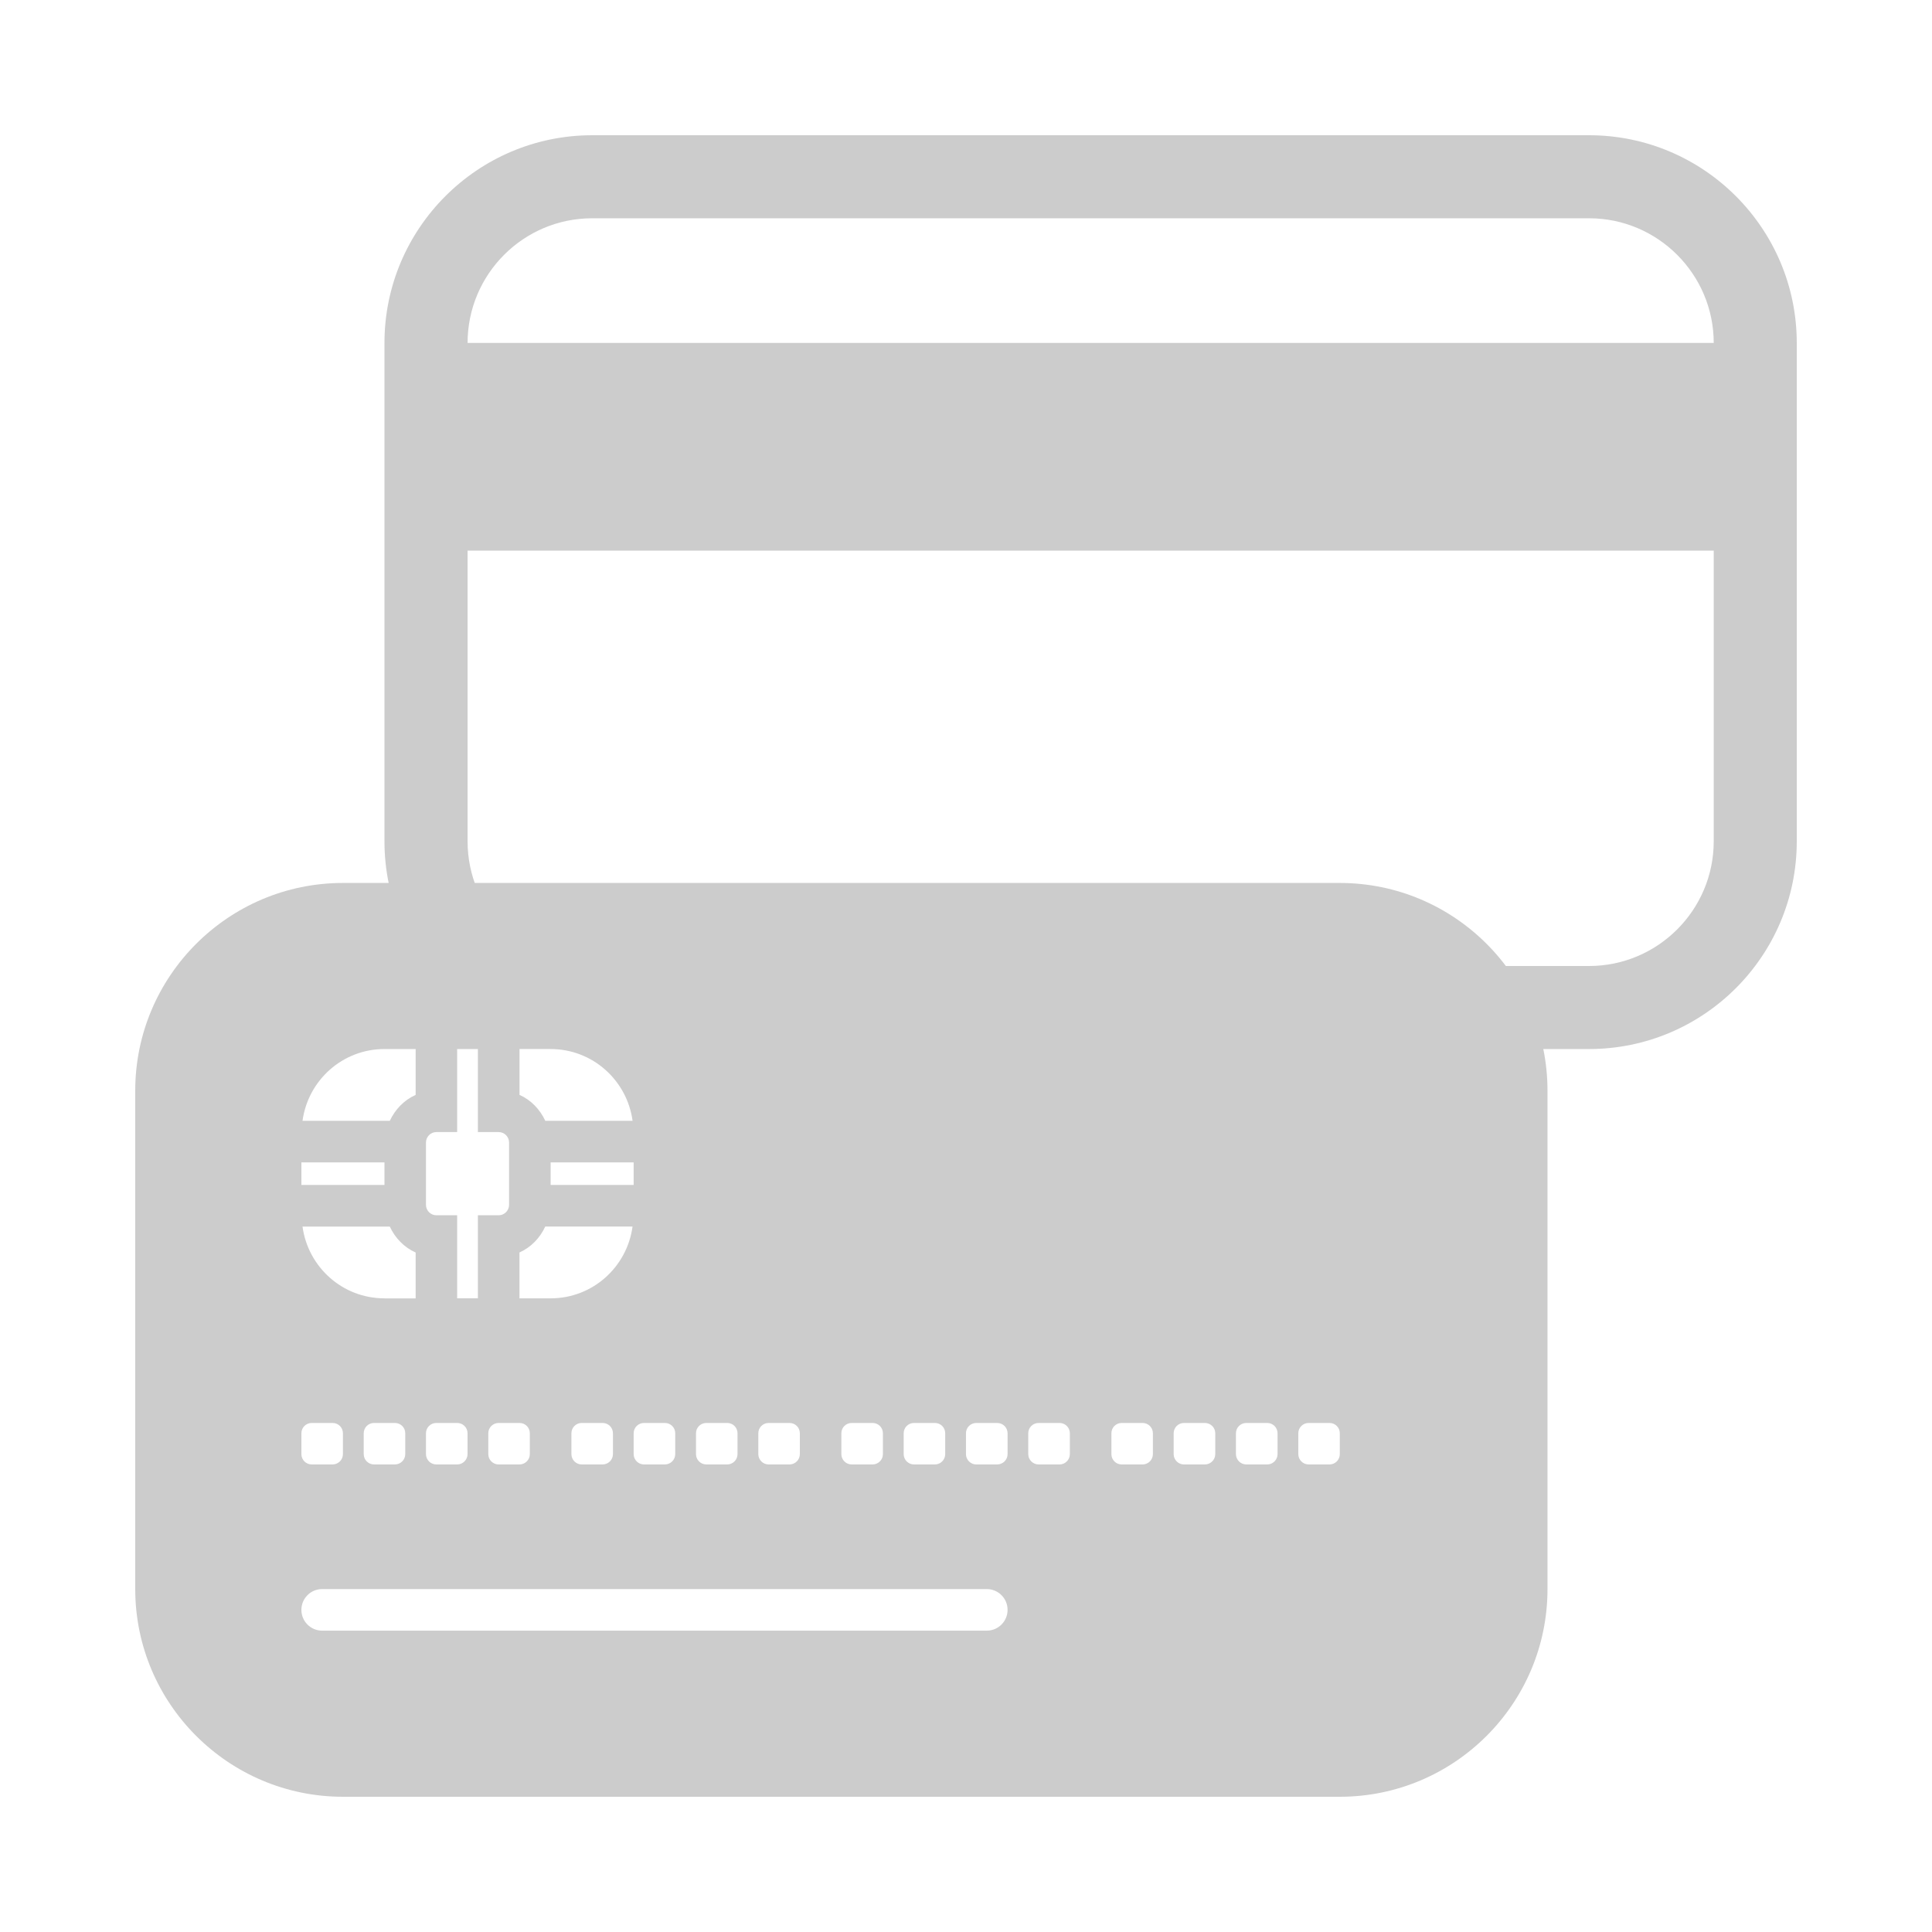 <?xml version="1.0" encoding="utf-8"?>
<!-- Generator: Adobe Illustrator 16.0.0, SVG Export Plug-In . SVG Version: 6.00 Build 0)  -->
<!DOCTYPE svg PUBLIC "-//W3C//DTD SVG 1.0//EN" "http://www.w3.org/TR/2001/REC-SVG-20010904/DTD/svg10.dtd">
<svg version="1.0" id="icon" xmlns="http://www.w3.org/2000/svg" xmlns:xlink="http://www.w3.org/1999/xlink" x="0px" y="0px"
	 width="50px" height="50px" viewBox="0 0 50 50" enable-background="new 0 0 50 50" xml:space="preserve">
<g id="credit_card">
	<path fill="#CCCCCC" d="M41.125,27.149h-25.8c-2.963,0-5.375-2.41-5.375-5.375V8.875c0-2.963,2.412-5.375,5.375-5.375h25.8
		c2.965,0,5.375,2.412,5.375,5.375v12.899C46.5,24.739,44.09,27.149,41.125,27.149z M15.325,5.649c-1.779,0-3.224,1.447-3.224,3.226
		v12.899c0,1.779,1.445,3.226,3.224,3.226h25.8c1.777,0,3.226-1.447,3.226-3.226V8.875c0-1.779-1.448-3.226-3.226-3.226H15.325z"/>
	<rect x="11.024" y="8.875" fill="#CCCCCC" width="34.399" height="5.375"/>
	<path fill="#CCCCCC" d="M34.674,22.851H8.875c-2.963,0-5.375,2.41-5.375,5.375v12.899c0,2.965,2.412,5.375,5.375,5.375h25.799
		c2.965,0,5.375-2.41,5.375-5.375V28.226C40.049,25.261,37.639,22.851,34.674,22.851z M23.387,37.094c0-0.15,0.12-0.268,0.269-0.268
		h0.538c0.149,0,0.268,0.117,0.268,0.268v0.538c0,0.147-0.119,0.268-0.268,0.268h-0.538c-0.149,0-0.269-0.12-0.269-0.268V37.094z
		 M21.774,37.094c0-0.15,0.12-0.268,0.269-0.268h0.538c0.149,0,0.269,0.117,0.269,0.268v0.538c0,0.147-0.12,0.268-0.269,0.268
		h-0.538c-0.149,0-0.269-0.12-0.269-0.268V37.094z M19.625,37.094c0-0.15,0.12-0.268,0.269-0.268h0.537
		c0.15,0,0.269,0.117,0.269,0.268v0.538c0,0.147-0.119,0.268-0.269,0.268h-0.537c-0.149,0-0.269-0.12-0.269-0.268V37.094z
		 M18.012,37.094c0-0.15,0.12-0.268,0.269-0.268h0.538c0.149,0,0.268,0.117,0.268,0.268v0.538c0,0.147-0.119,0.268-0.268,0.268
		h-0.538c-0.149,0-0.269-0.12-0.269-0.268V37.094z M16.668,36.826h0.538c0.149,0,0.269,0.117,0.269,0.268v0.538
		c0,0.147-0.12,0.268-0.269,0.268h-0.538c-0.149,0-0.269-0.12-0.269-0.268v-0.538C16.399,36.943,16.52,36.826,16.668,36.826z
		 M14.25,33.601h-0.806v-1.187c0.3-0.134,0.53-0.376,0.667-0.671h2.259C16.228,32.791,15.338,33.601,14.25,33.601z M15.863,37.094
		v0.538c0,0.147-0.12,0.268-0.269,0.268h-0.538c-0.149,0-0.268-0.12-0.268-0.268v-0.538c0-0.15,0.119-0.268,0.268-0.268h0.538
		C15.743,36.826,15.863,36.943,15.863,37.094z M12.637,37.094c0-0.15,0.12-0.268,0.269-0.268h0.538c0.149,0,0.268,0.117,0.268,0.268
		v0.538c0,0.147-0.119,0.268-0.268,0.268h-0.538c-0.149,0-0.269-0.12-0.269-0.268V37.094z M14.25,30.083h2.149v0.584H14.25V30.083z
		 M14.25,27.149c1.088,0,1.978,0.81,2.121,1.857h-2.259c-0.138-0.295-0.368-0.537-0.667-0.671v-1.187H14.25z M12.368,27.149v2.149
		h0.538c0.148,0,0.269,0.121,0.269,0.271v1.611c0,0.149-0.121,0.271-0.269,0.271h-0.538v2.149h-0.537v-2.149h-0.538
		c-0.148,0-0.269-0.121-0.269-0.271v-1.611c0-0.149,0.121-0.271,0.269-0.271h0.538v-2.149H12.368z M9.95,33.601
		c-1.088,0-1.978-0.81-2.121-1.857h2.259c0.138,0.295,0.368,0.537,0.669,0.671v1.187H9.95z M10.488,37.094v0.538
		c0,0.147-0.12,0.268-0.269,0.268H9.681c-0.149,0-0.268-0.12-0.268-0.268v-0.538c0-0.15,0.119-0.268,0.268-0.268h0.538
		C10.368,36.826,10.488,36.943,10.488,37.094z M11.024,37.094c0-0.15,0.12-0.268,0.269-0.268h0.538c0.149,0,0.269,0.117,0.269,0.268
		v0.538c0,0.147-0.12,0.268-0.269,0.268h-0.538c-0.149,0-0.269-0.12-0.269-0.268V37.094z M9.95,27.149h0.807v1.187
		c-0.301,0.134-0.531,0.376-0.669,0.671H7.829C7.972,27.959,8.862,27.149,9.95,27.149z M7.8,30.083H9.95v0.584H7.8V30.083z
		 M7.8,37.094c0-0.15,0.119-0.268,0.269-0.268h0.537c0.149,0,0.269,0.117,0.269,0.268v0.538c0,0.147-0.12,0.268-0.269,0.268H8.069
		c-0.15,0-0.269-0.12-0.269-0.268V37.094z M25.538,42.201H8.337c-0.297,0-0.537-0.241-0.537-0.538s0.24-0.538,0.537-0.538h17.201
		c0.297,0,0.538,0.241,0.538,0.538S25.835,42.201,25.538,42.201z M26.076,37.632c0,0.147-0.12,0.268-0.271,0.268h-0.538
		c-0.147,0-0.268-0.12-0.268-0.268v-0.538c0-0.15,0.12-0.268,0.268-0.268h0.538c0.15,0,0.271,0.117,0.271,0.268V37.632z
		 M27.688,37.632c0,0.147-0.12,0.268-0.268,0.268h-0.538c-0.15,0-0.271-0.12-0.271-0.268v-0.538c0-0.15,0.12-0.268,0.271-0.268
		h0.538c0.147,0,0.268,0.117,0.268,0.268V37.632z M29.837,37.632c0,0.147-0.12,0.268-0.268,0.268h-0.538
		c-0.15,0-0.268-0.12-0.268-0.268v-0.538c0-0.15,0.117-0.268,0.268-0.268h0.538c0.147,0,0.268,0.117,0.268,0.268V37.632z
		 M31.451,37.632c0,0.147-0.12,0.268-0.271,0.268h-0.538c-0.147,0-0.268-0.12-0.268-0.268v-0.538c0-0.15,0.12-0.268,0.268-0.268
		h0.538c0.15,0,0.271,0.117,0.271,0.268V37.632z M33.063,37.632c0,0.147-0.12,0.268-0.268,0.268h-0.538
		c-0.15,0-0.271-0.12-0.271-0.268v-0.538c0-0.15,0.12-0.268,0.271-0.268h0.538c0.147,0,0.268,0.117,0.268,0.268V37.632z
		 M34.674,37.632c0,0.147-0.117,0.268-0.268,0.268h-0.538c-0.147,0-0.268-0.12-0.268-0.268v-0.538c0-0.15,0.12-0.268,0.268-0.268
		h0.538c0.15,0,0.268,0.117,0.268,0.268V37.632z"/>
</g>
</svg>
